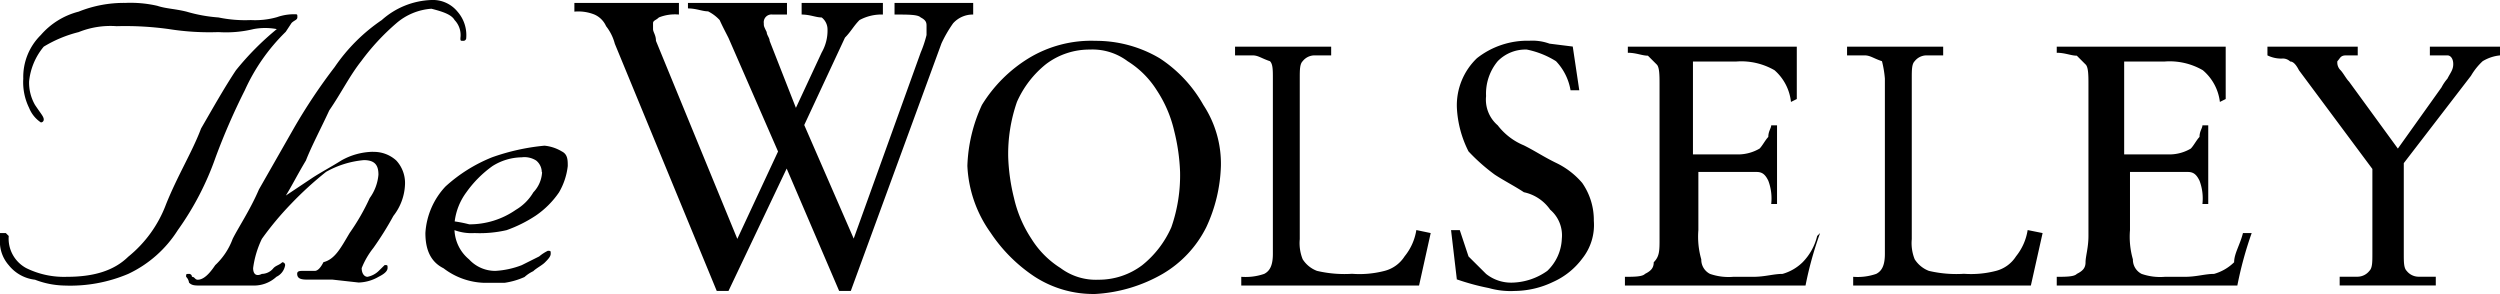 <svg id="Layer_1" data-name="Layer 1" xmlns="http://www.w3.org/2000/svg" viewBox="0 0 249.18 29.33"><title>Wolseley</title><g id="_02-C_K-Portfolio" data-name="02-C&amp;K-Portfolio"><g id="main"><g id="resturants"><g id="resturant"><g id="logo"><path id="Fill-1" d="M27.59,2.9h0a6.24,6.24,0,0,0-2.32,0,11.64,11.64,0,0,1-3.49.3,25.82,25.82,0,0,1-4.94-.3,31.52,31.52,0,0,0-5.22-.29,8.48,8.48,0,0,0-3.78.59A12.55,12.55,0,0,0,4.36,4.65,6.37,6.37,0,0,0,2.9,8.13a4.46,4.46,0,0,0,.59,2.33c.58.87.87,1.16.87,1.45a.28.28,0,0,1-.29.29A3.14,3.14,0,0,1,2.9,10.75a5.79,5.79,0,0,1-.58-2.91A5.87,5.87,0,0,1,4.07,3.49,7.43,7.43,0,0,1,7.84,1.16,12.07,12.07,0,0,1,12.49.29a11.9,11.9,0,0,1,3.19.29c.87.29,1.74.29,2.91.58a15,15,0,0,0,3.19.58A13,13,0,0,0,25,2a8,8,0,0,0,2.61-.29,5.1,5.1,0,0,1,1.74-.29c.29,0,.29,0,.29.29s-.29.29-.58.58l-.58.88A19.16,19.16,0,0,0,24.4,9a65.33,65.33,0,0,0-2.91,6.68,28.83,28.83,0,0,1-3.77,7.26,11.75,11.75,0,0,1-4.94,4.36,14.8,14.8,0,0,1-6.39,1.16,8.58,8.58,0,0,1-2.9-.58A3.91,3.91,0,0,1,.87,26.43,3.55,3.55,0,0,1,0,23.81v-.58H.58l.29.29a3.34,3.34,0,0,0,1.74,3.2,8.49,8.49,0,0,0,4.07.87c2.61,0,4.65-.58,6.1-2a12.22,12.22,0,0,0,3.77-5.23c1.17-2.91,2.62-5.23,3.49-7.55,1.16-2,2.32-4.07,3.48-5.81A28,28,0,0,1,27.59,2.9Zm212,13.36v9c0,.87,0,1.45.29,1.74a1.51,1.51,0,0,0,1.16.58h1.74v.87h-9.58v-.87H235a1.51,1.51,0,0,0,1.16-.58c.3-.29.3-.87.3-1.74V16.84L229.14,7q-.44-.87-.87-.87a1.07,1.07,0,0,0-.87-.29A3.15,3.15,0,0,1,226,5.52V4.65h9v.87h-1.16c-.58,0-.58.29-.87.58a1.07,1.07,0,0,0,.29.87c.29.29.58.87.87,1.16L239,14.81l4.35-6.1a4.39,4.39,0,0,1,.59-.87c.29-.58.58-.87.58-1.45s-.29-.87-.58-.87h-1.75V4.65h7v.87a4.12,4.12,0,0,0-1.74.58,6.33,6.33,0,0,0-1.16,1.45ZM211.72,5.52v9.87h4.64a4.2,4.2,0,0,0,2-.58c.29-.29.58-.87.87-1.16,0-.58.29-.87.29-1.16h.58v7.84h-.58a5,5,0,0,0-.29-2.32c-.29-.59-.58-.87-1.16-.87H212.3v5.8a8.14,8.14,0,0,0,.29,2.91,1.59,1.59,0,0,0,.87,1.45,5.65,5.65,0,0,0,2.32.29h2c1.16,0,2-.29,2.9-.29a4.67,4.67,0,0,0,2-1.16c0-.87.59-1.74.88-2.91h.87A36.85,36.85,0,0,0,223,28.46H205v-.87c.87,0,1.74,0,2-.29.58-.29.87-.58.87-1.16s.29-1.45.29-2.62V8.42c0-.87,0-1.74-.29-2l-.87-.87c-.58,0-1.16-.29-2-.29V4.65h16.84V9.87l-.58.29A4.88,4.88,0,0,0,219.56,7a6.59,6.59,0,0,0-3.78-.87h-4.06Zm-8.13,17.71-1.17,5.23H184.71v-.87A5.65,5.65,0,0,0,187,27.3c.58-.29.87-.87.87-2V7.84a10.25,10.25,0,0,0-.29-1.74c-.87-.29-1.16-.58-1.74-.58h-1.74V4.65h9.58v.87H192a1.51,1.51,0,0,0-1.16.58c-.29.29-.29.87-.29,1.74v16a4.32,4.32,0,0,0,.29,2A2.9,2.9,0,0,0,192.26,27a12,12,0,0,0,3.49.29,9.92,9.92,0,0,0,3.19-.29,3.36,3.36,0,0,0,2-1.45,5.51,5.51,0,0,0,1.16-2.62ZM168.74,5.52v9.87h4.64a4.27,4.27,0,0,0,2-.58c.29-.29.58-.87.87-1.16,0-.58.29-.87.29-1.16h.58v7.84h-.58a5,5,0,0,0-.29-2.32c-.29-.59-.58-.87-1.16-.87h-5.81v5.8a8.14,8.14,0,0,0,.29,2.91,1.59,1.59,0,0,0,.87,1.45,5.65,5.65,0,0,0,2.32.29h2c1.17,0,2-.29,2.91-.29a4.67,4.67,0,0,0,2-1.16,5.59,5.59,0,0,0,1.45-2.62l.29-.29a35.52,35.52,0,0,0-1.45,5.23h-18v-.87c.87,0,1.74,0,2-.29.58-.29.87-.58.87-1.16.58-.58.58-1.16.58-2.33V8.42c0-.87,0-1.74-.29-2l-.87-.87c-.58,0-1.16-.29-2-.29V4.65h16.84V9.87l-.58.29A4.88,4.88,0,0,0,176.87,7a6.62,6.62,0,0,0-3.78-.87h-4.35ZM145.21,27.88l-.58-4.94h.87l.87,2.62,1.75,1.74a4,4,0,0,0,2.61.87A6.28,6.28,0,0,0,154.22,27a4.66,4.66,0,0,0,1.45-3.2,3.36,3.36,0,0,0-1.16-2.9,4.27,4.27,0,0,0-2.62-1.74c-.87-.58-2-1.16-2.9-1.75a18.81,18.81,0,0,1-2.62-2.32,10.75,10.75,0,0,1-1.16-4.35,6.5,6.5,0,0,1,2-4.94,8.14,8.14,0,0,1,5.23-1.74,5,5,0,0,1,2,.29l2.32.29L157.41,9h-.87a5.53,5.53,0,0,0-1.45-2.9,8.74,8.74,0,0,0-2.91-1.16,3.87,3.87,0,0,0-2.9,1.16,5.06,5.06,0,0,0-1.16,3.48,3.37,3.37,0,0,0,1.16,2.91,6.32,6.32,0,0,0,2.61,2c1.16.58,2,1.16,3.2,1.74a7.9,7.9,0,0,1,2.61,2,6.46,6.46,0,0,1,1.16,3.77,5.37,5.37,0,0,1-1.16,3.78,7.36,7.36,0,0,1-2.9,2.32A9,9,0,0,1,151,29a8,8,0,0,1-2.61-.29,23.32,23.32,0,0,1-3.2-.87Zm-2.61-4.65-1.16,5.23H123.72v-.87A5.65,5.65,0,0,0,126,27.3c.58-.29.87-.87.87-2V7.84c0-.87,0-1.45-.29-1.74-.87-.29-1.16-.58-1.74-.58h-1.74V4.65h9.58v.87H131a1.51,1.51,0,0,0-1.16.58c-.29.29-.29.87-.29,1.74v16a4.32,4.32,0,0,0,.29,2A2.9,2.9,0,0,0,131.27,27a12,12,0,0,0,3.49.29A9.92,9.92,0,0,0,138,27a3.36,3.36,0,0,0,2-1.45,5.51,5.51,0,0,0,1.17-2.62ZM96.42,16.55a15.59,15.59,0,0,1,1.45-6.09,14.15,14.15,0,0,1,4.65-4.65,12,12,0,0,1,6.68-1.74,12.45,12.45,0,0,1,6.39,1.74,13.37,13.37,0,0,1,4.35,4.65,10.65,10.65,0,0,1,1.75,6.09,15.43,15.43,0,0,1-1.46,6.1,11.16,11.16,0,0,1-4.35,4.65,15.12,15.12,0,0,1-6.68,2,10.75,10.75,0,0,1-6.1-1.74,15.6,15.6,0,0,1-4.36-4.36,12.37,12.37,0,0,1-2.32-6.68Zm4.07-.87a19.58,19.58,0,0,0,.58,4.07,12.28,12.28,0,0,0,1.74,4.06,9.15,9.15,0,0,0,2.9,2.91,5.87,5.87,0,0,0,3.78,1.16,7.18,7.18,0,0,0,4.36-1.45,10,10,0,0,0,2.9-3.78,15.7,15.7,0,0,0,.87-5.51,19.58,19.58,0,0,0-.58-4.07A12.42,12.42,0,0,0,115.3,9a9.14,9.14,0,0,0-2.91-2.9,5.83,5.83,0,0,0-3.77-1.16,7.15,7.15,0,0,0-4.36,1.45,10,10,0,0,0-2.9,3.77,15.79,15.79,0,0,0-.87,5.52Zm-27,8.13,4.06-8.71L72.61,3.78C72.32,3.2,72,2.61,71.73,2a4,4,0,0,0-1.16-.87c-.58,0-1.16-.29-2-.29V.29h9.87V1.45H77a.77.77,0,0,0-.87.87c0,.29,0,.29.29.88,0,.29.29.58.29.87l2.62,6.68L81.9,5.23a4.4,4.4,0,0,0,.58-2.33,1.51,1.51,0,0,0-.58-1.16c-.58,0-1.16-.29-2-.29V.29H88V1.45A4.56,4.56,0,0,0,85.67,2c-.58.58-.87,1.17-1.45,1.75l-4.06,8.71,4.93,11.32L91.77,5.23a11.4,11.4,0,0,0,.58-1.74V2.61c0-.29,0-.58-.58-.87-.29-.29-1.16-.29-2.61-.29V.29H97V1.45a2.63,2.63,0,0,0-2,.87,12.75,12.75,0,0,0-1.16,2L84.8,29H83.64l-5.23-12.2L72.61,29H71.44L61.28,4.36a4.79,4.79,0,0,0-.87-1.75,2.26,2.26,0,0,0-1.16-1.16,4.32,4.32,0,0,0-2-.29V.29H67.67V1.45a4.3,4.3,0,0,0-2,.29c-.29.29-.58.29-.58.58V2.9c0,.3.29.59.29,1.17ZM42.4,23.23a7.43,7.43,0,0,1,2-4.64,15.41,15.41,0,0,1,4.64-2.91,21.59,21.59,0,0,1,5.23-1.16,4.12,4.12,0,0,1,1.74.58c.58.29.58.87.58,1.45a6.66,6.66,0,0,1-.87,2.62,8.83,8.83,0,0,1-2.32,2.32,13.38,13.38,0,0,1-2.91,1.45,11.9,11.9,0,0,1-3.19.29,4.94,4.94,0,0,1-2-.29,4,4,0,0,0,1.45,2.91A3.54,3.54,0,0,0,49.37,27,8.59,8.59,0,0,0,52,26.43l1.74-.87A4.17,4.17,0,0,1,54.6,25c.29,0,.29,0,.29.29s-.29.58-.58.87-.87.58-1.16.87a3.59,3.59,0,0,0-.87.58,7.43,7.43,0,0,1-2,.58h-2a7,7,0,0,1-4.07-1.45C43,26.14,42.4,25,42.4,23.23ZM54,17.14A1.51,1.51,0,0,0,53.44,16,2.17,2.17,0,0,0,52,15.68a5.6,5.6,0,0,0-2.91.87,11.1,11.1,0,0,0-2.61,2.62,6.12,6.12,0,0,0-1.16,2.9,12.56,12.56,0,0,1,1.45.29,8.08,8.08,0,0,0,4.65-1.45,4.92,4.92,0,0,0,1.74-1.74,3.13,3.13,0,0,0,.87-2Zm-16.85-2A3.3,3.3,0,0,1,39.5,16a3.3,3.3,0,0,1,.87,2.33,5.4,5.4,0,0,1-1.16,3.19,31.85,31.85,0,0,1-2,3.2,7.94,7.94,0,0,0-1.16,2c0,.58.29.87.58.87A2.2,2.2,0,0,0,37.75,27l.59-.58c.29,0,.29,0,.29.29s-.29.58-.88.87a4.19,4.19,0,0,1-2,.58l-2.61-.29H30.78c-.58,0-1.16,0-1.16-.58,0-.29.29-.29.58-.29h1.17q.43,0,.87-.87c1.16-.29,1.74-1.45,2.61-2.91a21.63,21.63,0,0,0,2-3.48,4.62,4.62,0,0,0,.87-2.33c0-.87-.29-1.45-1.45-1.45a9.31,9.31,0,0,0-3.77,1.17A34.82,34.82,0,0,0,29,20.33a30.72,30.72,0,0,0-2.9,3.48,9.56,9.56,0,0,0-.87,2.91c0,.58.29.87.87.58a1.51,1.51,0,0,0,1.16-.58c.29-.29.58-.29.87-.58a.28.28,0,0,1,.29.29,1.55,1.55,0,0,1-.87,1.16,3.29,3.29,0,0,1-2.32.87H20c-.58,0-.87,0-1.16-.29a1,1,0,0,0-.29-.58c0-.29,0-.29.29-.29a.28.28,0,0,1,.29.29c.29,0,.29.29.58.29.58,0,1.16-.58,1.74-1.45a6.8,6.8,0,0,0,1.74-2.62c.58-1.16,1.75-2.9,2.62-4.93l3.48-6.1a55.61,55.61,0,0,1,4.07-6.1A17.69,17.69,0,0,1,38.05,2,7.84,7.84,0,0,1,43,0,3.17,3.17,0,0,1,45.6,1.16a3.55,3.55,0,0,1,.87,2.62.28.28,0,0,1-.29.29c-.29,0-.29,0-.29-.29A2.15,2.15,0,0,0,45.31,2C45,1.45,44.14,1.16,43,.87A6,6,0,0,0,39.5,2.32,22.81,22.81,0,0,0,36,6.1C34.85,7.55,34,9.29,32.82,11,32,12.78,31.07,14.52,30.49,16c-.87,1.45-1.45,2.62-2,3.49l2.61-1.74c.88-.58,2-1.17,2.91-1.75a6.61,6.61,0,0,1,3.19-.87Z" transform="translate(0 0)"/></g></g></g></g></g></svg>